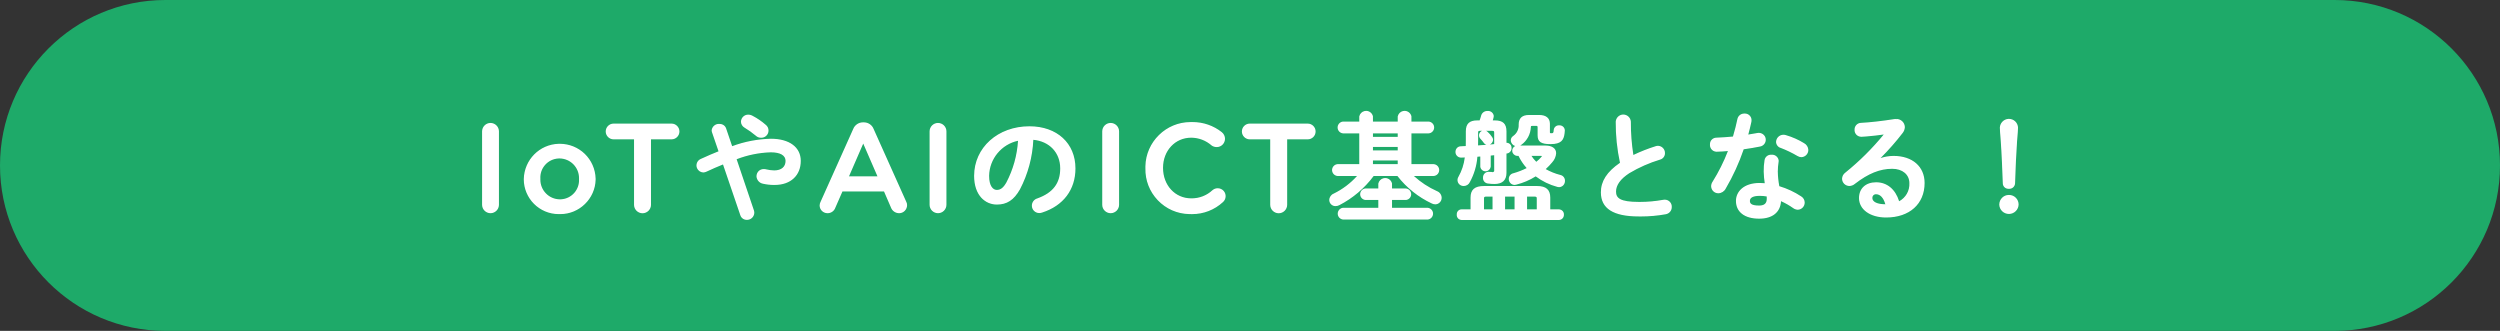 <?xml version="1.0" encoding="utf-8"?>
<!-- Generator: Adobe Illustrator 23.0.6, SVG Export Plug-In . SVG Version: 6.00 Build 0)  -->
<svg version="1.1" id="ttl_contents04_01_01_sp" xmlns="http://www.w3.org/2000/svg" xmlns:xlink="http://www.w3.org/1999/xlink"
	 x="0px" y="0px" width="680px" height="90px" viewBox="0 0 680 90" enable-background="new 0 0 680 90" xml:space="preserve">
<rect x="0" y="0" width="680" height="90" fill="#333333" stroke="none"/>
<path id="長方形_21" fill="#1EAA69" d="M45,0h590c24.853,0,45,20.147,45,45l0,0c0,24.853-20.147,45-45,45H45
	C20.147,90,0,69.853,0,45l0,0C0,20.147,20.147,0,45,0z"/>
<path fill-rule="evenodd" clip-rule="evenodd" fill="#FFFFFF" d="M397.53,59.831c-0.432-0.037-0.755-0.206-0.983-0.48
	c-0.229-0.274-0.338-0.622-0.306-0.978c-0.017-0.427,0.113-0.764,0.356-1.02c0.244-0.258,0.573-0.404,0.928-0.413h2.465v-3.19
	c0-2.179,1.126-3.15,3.65-3.15h14.47c2.429,0,3.561,1.001,3.561,3.15v3.19h2.39c0.835,0.07,1.385,0.727,1.319,1.468
	c0.028,0.763-0.561,1.396-1.312,1.423c-0.002,0-0.005,0-0.007,0H397.53z M418,56.94V54c0-0.393-0.057-0.53-0.689-0.53h-1.95v3.471
	H418z M411.96,56.94V53.47h-2.58v3.471H411.96z M405.97,56.94V53.47h-1.649c-0.638,0-0.67,0.136-0.67,0.53v2.94H405.97z
	 M203.111,59.8c-0.82,0-1.53-0.532-1.753-1.293l-4.699-13.773c-1.505,0.601-3.016,1.259-4.493,1.957
	c-0.269,0.133-0.574,0.21-0.878,0.221c-0.756-0.034-1.417-0.498-1.701-1.182c-0.196-0.473-0.196-0.994,0-1.466
	c0.196-0.473,0.564-0.841,1.038-1.037c1.875-0.855,3.414-1.517,4.815-2.071l-1.758-5.129c-0.069-0.181-0.107-0.379-0.111-0.582
	c0.125-1.005,0.959-1.742,1.943-1.742c0.065,0,0.131,0.003,0.197,0.01c0.003,0,0.006,0,0.01,0c0.818,0,1.479,0.45,1.756,1.145
	l1.667,4.904c3.391-1.261,6.944-1.941,10.562-2.021c5,0,8.104,2.307,8.104,6.02c0,3.972-2.768,6.54-7.05,6.54l-0.266,0.003
	c-0.986,0-1.975-0.11-2.938-0.327c-0.993-0.168-1.753-1.03-1.795-2.047c0.044-1.128,0.89-1.94,1.926-1.94l0.163,0
	c0.191,0,0.382,0.026,0.566,0.079c0.71,0.18,1.448,0.275,2.187,0.283c1.92,0,3.068-0.968,3.068-2.59c0-1.502-1.431-2.33-4.03-2.33
	c-3.183,0.1-6.306,0.731-9.279,1.877l4.708,13.929c0.065,0.223,0.099,0.446,0.101,0.672c-0.054,1.066-0.922,1.893-1.978,1.893
	C203.19,59.801,203.111,59.8,203.111,59.8z M365.28,59.71c-0.738-0.099-1.305-0.664-1.402-1.376
	c-0.12-0.879,0.497-1.691,1.375-1.812l9.647-0.002v-2.13h-3.54c-0.729-0.095-1.285-0.65-1.378-1.354
	c-0.114-0.859,0.492-1.65,1.352-1.765l3.566-0.002v-1.33c0.175-0.748,0.715-1.288,1.416-1.457c0.147-0.036,0.3-0.054,0.45-0.054
	c0.886,0,1.649,0.602,1.858,1.464l0.005,1.377h3.801c0.752,0.085,1.319,0.652,1.402,1.381c0.099,0.859-0.521,1.64-1.38,1.737
	l-3.822,0.002v2.13h9.75c0.732,0.102,1.295,0.664,1.395,1.369c0.124,0.878-0.488,1.693-1.366,1.818
	c-0.01,0.001-0.019,0.002-0.028,0.002H365.28z M478.49,59.479c-3.951,0-6.311-1.81-6.311-4.841c0-2.424,2.001-4.87,6.471-4.87
	c0.454,0.001,0.911,0.025,1.36,0.072c-0.163-1.048-0.258-2.111-0.281-3.166c-0.017-1.05,0.062-2.105,0.233-3.138
	c0.147-0.842,0.873-1.453,1.726-1.453c0.049,0,0.099,0.002,0.148,0.006c0.077-0.01,0.125-0.012,0.173-0.012
	c0.937,0,1.727,0.731,1.799,1.666c0.001,0.079-0.008,0.13-0.018,0.181c0,0.011-0.012,0.115-0.014,0.125
	c-0.134,0.852-0.207,1.723-0.218,2.591c0.026,1.339,0.165,2.687,0.414,4.001c2.111,0.631,4.115,1.566,5.957,2.78
	c0.583,0.353,0.94,0.977,0.949,1.664c0.004,1.062-0.822,1.923-1.882,1.963c-0.45-0.024-0.863-0.168-1.214-0.417
	c-1.048-0.748-2.172-1.391-3.346-1.913C484.259,57.75,482.106,59.479,478.49,59.479z M478.719,53.271
	c-1.824,0-2.749,0.461-2.749,1.369c0,0.659,0.305,1.27,2.521,1.27c1.412,0,2.069-0.584,2.069-1.839c0.005-0.213,0-0.423-0.016-0.632
	C479.938,53.331,479.325,53.274,478.719,53.271z M513.021,59.16c-4.339,0-7.37-2.176-7.37-5.29c0-2.606,1.825-4.29,4.65-4.29
	c2.97,0,5.241,1.878,6.263,5.164c1.802-0.962,2.89-2.869,2.787-4.924c0-2.343-1.877-3.91-4.671-3.91
	c-3.347,0-6.485,1.27-10.178,4.118c-0.4,0.342-0.92,0.543-1.455,0.562c-1.098-0.007-1.976-0.865-2.007-1.954
	c0.015-0.673,0.345-1.297,0.885-1.679c3.818-3.078,7.336-6.567,10.453-10.372c-1.388,0.204-3.188,0.406-4.751,0.533
	c-0.062,0.001-0.192,0.012-0.36,0.027c-0.317,0.027-0.76,0.064-1.026,0.064c-0.582-0.035-1.027-0.254-1.35-0.62
	c-0.321-0.366-0.481-0.836-0.45-1.323c-0.014-0.485,0.163-0.941,0.495-1.29c0.331-0.348,0.779-0.546,1.26-0.558
	c2.355-0.118,5.65-0.488,9.033-1.018c0.124-0.028,0.266-0.044,0.408-0.044l0.145,0.198l-0.006-0.2c0.001,0,0.002,0,0.002,0
	c1.307,0,2.308,0.975,2.343,2.218c-0.029,0.604-0.252,1.178-0.626,1.632c-1.836,2.38-3.848,4.664-5.983,6.791
	c1.138-0.381,2.321-0.579,3.527-0.588c5.135,0,8.452,2.893,8.452,7.37C523.49,55.478,519.381,59.16,513.021,59.16z M510.24,52.83
	c-0.312,0.018-0.549,0.133-0.72,0.327c-0.171,0.193-0.257,0.442-0.241,0.7c0.001,1.053,1.355,1.7,3.538,1.702
	C512.288,53.748,511.422,52.83,510.24,52.83z M445.717,58.87c-6.913,0-10.276-2.146-10.276-6.56c0-3.036,1.652-5.591,5.196-8.029
	c-0.793-3.673-1.183-7.441-1.157-11.203c0.076-1.024,0.895-1.842,1.904-1.917c0.052-0.003,0.103-0.005,0.153-0.005
	c1.071,0,1.974,0.838,2.053,1.909c-0.015,3.043,0.216,6.094,0.686,9.088c1.969-0.943,4.019-1.748,6.095-2.394
	c0.203-0.065,0.415-0.098,0.63-0.099c1.064,0.045,1.899,0.94,1.87,1.996c0.017,0.822-0.534,1.549-1.34,1.758
	c-2.917,0.882-5.731,2.123-8.357,3.688c-2.395,1.56-3.612,3.246-3.612,5.009c0,1.734,1.037,2.81,6.199,2.81l0.295,0.001
	c2.1,0,4.216-0.19,6.29-0.566c0.124-0.029,0.262-0.045,0.399-0.045l0.165,0.003c0.502,0.02,0.969,0.235,1.312,0.606
	c0.342,0.371,0.52,0.854,0.5,1.358c0.029,0.961-0.645,1.804-1.603,1.989c-2.227,0.404-4.5,0.608-6.757,0.608
	C446.36,58.875,445.932,58.873,445.717,58.87z M323.45,58.228c-3.25-0.072-6.278-1.406-8.526-3.757
	c-2.248-2.351-3.446-5.436-3.373-8.686c-0.004-0.23-0.004-0.401-0.001-0.57c0.13-6.621,5.622-12.007,12.241-12.007l0.245,0.002
	c0.128-0.004,0.267-0.006,0.405-0.006c2.847,0,5.644,0.973,7.875,2.74c0.556,0.431,0.888,1.111,0.886,1.817
	c-0.024,1.259-1.024,2.24-2.23,2.24c-0.563,0-1.026-0.152-1.418-0.439c-1.548-1.362-3.518-2.107-5.562-2.111
	c-4.361,0-7.65,3.525-7.65,8.2c0,4.762,3.289,8.3,7.65,8.3l0.147,0.002c2.109-0.001,4.122-0.792,5.667-2.229
	c0.392-0.339,0.886-0.523,1.396-0.523c0.649,0,1.243,0.273,1.653,0.751c0.771,0.899,0.667,2.26-0.232,3.031
	c-2.281,2.098-5.25,3.255-8.354,3.255C324.129,58.236,323.45,58.228,323.45,58.228z M151.951,58.233
	c-5.231-0.004-9.484-4.263-9.481-9.493c0.111-5.276,4.28-9.476,9.491-9.625l0.285-0.004c5.323,0,9.612,4.17,9.764,9.493
	l-0.002,0.282c-0.129,5.153-4.426,9.347-9.578,9.347c0,0-0.245-0.003-0.245-0.003L151.951,58.233z M152.166,43.1
	c-0.106,0-0.212,0.003-0.319,0.01c-1.383,0.083-2.651,0.7-3.57,1.736s-1.38,2.369-1.296,3.752l-0.003,0.223
	c-0.031,2.95,2.335,5.368,5.275,5.399c0.016,0,0.272-0.003,0.358-0.007c2.851-0.161,5.041-2.61,4.881-5.462l0.004-0.28
	c0.018-2.945-2.363-5.354-5.306-5.371l-0.024-0.2V43.1z M546.428,58.193c-1.434,0-2.588-1.123-2.628-2.557
	c0.029-1.472,1.188-2.606,2.581-2.606l0.104-0.001c0.691,0.004,1.34,0.276,1.826,0.768c0.486,0.492,0.752,1.144,0.749,1.835
	c-0.039,1.399-1.162,2.522-2.557,2.561C546.502,58.192,546.43,58.193,546.428,58.193z M347.806,58.006
	c-1.266,0-2.3-1.029-2.306-2.295V37.9h-5.58c-1.163-0.009-2.115-0.962-2.125-2.124c-0.008-1.18,0.944-2.147,2.124-2.157h15.802
	c1.163,0.009,2.115,0.962,2.124,2.124c0.005,0.571-0.214,1.11-0.615,1.518c-0.4,0.407-0.937,0.634-1.507,0.639h-5.612v17.81
	c-0.006,1.261-1.035,2.29-2.295,2.296H347.806z M174.766,58.006c-1.266,0-2.3-1.029-2.306-2.295V37.9h-5.58
	c-1.163-0.009-2.115-0.962-2.125-2.124c-0.008-1.18,0.944-2.147,2.124-2.157h15.802c1.163,0.009,2.116,0.962,2.125,2.124
	c0.009,1.18-0.943,2.147-2.124,2.157h-5.611v17.81c-0.005,1.261-1.035,2.29-2.295,2.296
	C174.775,58.006,174.766,58.006,174.766,58.006z M225.065,57.99c-1.206-0.017-2.141-0.978-2.125-2.144
	c0.015-0.368,0.118-0.728,0.296-1.045l8.832-19.704c0.414-1.083,1.481-1.818,2.652-1.818h0.25c1.199,0,2.259,0.735,2.668,1.831
	l8.835,19.708c0.162,0.278,0.254,0.616,0.258,0.96c-0.009,1.247-0.98,2.212-2.166,2.212c-1.02-0.006-1.915-0.646-2.244-1.595
	l-1.872-4.325h-11.298l-1.958,4.47c-0.31,0.862-1.146,1.45-2.075,1.45C225.118,57.99,225.067,57.99,225.065,57.99z M238.675,47.97
	l-3.875-8.918l-3.875,8.918H238.675z M302.099,57.988c-1.255,0-2.282-1.021-2.29-2.277V35.72c0.008-1.249,1.029-2.271,2.277-2.278
	c1.269,0,2.296,1.021,2.303,2.277V55.71c-0.007,1.249-1.028,2.271-2.277,2.278C302.113,57.988,302.1,57.988,302.099,57.988z
	 M255.139,57.988c-1.255,0-2.282-1.021-2.29-2.277V35.72c0.008-1.249,1.029-2.271,2.277-2.278c1.269,0,2.296,1.021,2.303,2.277
	V55.71c-0.007,1.249-1.028,2.271-2.277,2.278C255.153,57.988,255.14,57.988,255.139,57.988z M133.419,57.988
	c-1.254,0-2.281-1.021-2.289-2.277V35.72c0.008-1.249,1.029-2.271,2.277-2.278c1.269,0,2.295,1.021,2.303,2.277V55.71
	c-0.007,1.249-1.028,2.271-2.277,2.278C133.433,57.988,133.419,57.988,133.419,57.988z M282.64,57.95
	c-1.106-0.02-1.988-0.932-1.97-2.033c0.005-0.901,0.616-1.704,1.486-1.949c4.242-1.523,6.224-4.117,6.224-8.158
	c0-4.275-2.932-7.38-7.318-7.784c-0.209,4.676-1.464,9.331-3.634,13.477c-1.647,2.901-3.526,4.137-6.287,4.137
	c-3.076,0-6.18-2.415-6.18-7.81c0-7.685,6.466-13.48,15.04-13.48c7.489,0,12.521,4.605,12.521,11.46c0,5.785-3.302,10.159-9.059,12
	c-0.258,0.09-0.528,0.138-0.8,0.14C282.661,57.95,282.64,57.95,282.64,57.95z M276.905,38.287c-4.498,0.954-7.79,4.928-7.866,9.546
	c0,2.82,1.085,3.826,2.101,3.826c1.021,0,1.8-0.612,2.605-2.047C275.587,46.077,276.65,42.266,276.905,38.287z M363.233,56.062
	c-0.922,0-1.673-0.75-1.674-1.671c0.026-0.769,0.5-1.443,1.206-1.727c2.411-1.181,4.551-2.794,6.352-4.794H363.8
	c-0.781-0.078-1.39-0.687-1.468-1.448c-0.043-0.43,0.084-0.851,0.357-1.186c0.273-0.334,0.661-0.542,1.091-0.585l5.939-0.001v-8.37
	h-4.409c-0.791-0.072-1.403-0.685-1.475-1.457c-0.04-0.429,0.09-0.847,0.365-1.178c0.274-0.331,0.662-0.535,1.091-0.575l4.428-0.001
	v-1.4c0.175-0.749,0.715-1.289,1.416-1.457c0.146-0.035,0.297-0.053,0.446-0.053c0.885,0,1.646,0.602,1.853,1.463l0.005,1.446h6.74
	v-1.4c0.176-0.748,0.716-1.288,1.416-1.457c0.148-0.036,0.3-0.054,0.45-0.054c0.887,0,1.65,0.603,1.858,1.464l0.005,1.447h4.661
	c0.816,0.053,1.461,0.698,1.513,1.5c0.028,0.429-0.112,0.843-0.396,1.166c-0.284,0.323-0.676,0.516-1.104,0.544l-4.673,0v8.37
	l6.04,0c0.815,0.062,1.44,0.687,1.501,1.487c0.033,0.43-0.104,0.848-0.385,1.175s-0.672,0.524-1.102,0.557l-5.397,0.001
	c1.868,1.706,3.983,3.093,6.295,4.127c0.736,0.278,1.238,0.978,1.268,1.775c0.009,1.007-0.771,1.8-1.738,1.809
	c-0.348-0.007-0.687-0.095-0.985-0.254c-3.63-1.704-6.852-4.282-9.315-7.457h-6.459c-2.438,3.298-5.647,6.031-9.29,7.908
	c-0.323,0.184-0.698,0.282-1.076,0.282L363.233,56.062z M380.18,44.65v-1.01h-6.739v1.01H380.18z M380.18,40.91v-0.95h-6.739v0.95
	H380.18z M380.18,37.23v-0.95h-6.739v0.95H380.18z M467.378,52.57c-1.062,0-1.918-0.832-1.948-1.895
	c0.001-0.449,0.135-0.876,0.387-1.239c1.647-2.633,3.055-5.444,4.18-8.354c-0.919,0.092-1.91,0.154-3.021,0.187
	c-0.01,0-0.15-0.002-0.194-0.005c-1.005-0.083-1.753-0.967-1.67-1.971c-0.012-0.531,0.165-0.975,0.491-1.312
	c0.327-0.336,0.766-0.525,1.234-0.532c1.568-0.065,3.093-0.168,4.529-0.306c0.546-1.861,0.927-3.362,1.197-4.713
	c0.161-0.893,0.938-1.542,1.849-1.542c0.104-0.001,0.149-0.004,0.195-0.004c0.997,0,1.802,0.796,1.812,1.773
	c0.005,0.152-0.006,0.308-0.034,0.458c-0.228,1.062-0.514,2.231-0.852,3.485c0.856-0.143,1.707-0.286,2.511-0.428
	c0.106-0.022,0.22-0.034,0.332-0.034c0.979,0.006,1.771,0.701,1.898,1.617c0.142,1.023-0.575,1.971-1.598,2.113
	c-1.263,0.258-2.781,0.515-4.389,0.742c-1.267,3.719-2.917,7.323-4.906,10.711c-0.373,0.73-1.124,1.213-1.954,1.248
	C467.426,52.57,467.381,52.57,467.378,52.57z M546.381,51.35c-0.013,0.005-0.062,0.007-0.113,0.007
	c-0.435-0.01-0.812-0.177-1.091-0.47c-0.278-0.293-0.427-0.677-0.417-1.081c-0.124-3.35-0.315-8.188-0.549-11.371
	c-0.011-0.195-0.041-0.569-0.077-1.016c-0.073-0.897-0.174-2.125-0.174-2.709c0.053-1.282,1.093-2.322,2.366-2.375
	c0.003,0,0.103-0.002,0.105-0.002c1.328,0,2.412,1.041,2.469,2.369c0,0.651-0.104,1.863-0.188,2.837l-0.074,0.896
	c-0.214,3.014-0.435,7.694-0.538,11.381l-0.008,0.122c-0.077,0.808-0.747,1.418-1.561,1.418
	C546.482,51.356,546.432,51.354,546.381,51.35z M424.045,50.909c-0.153-0.012-0.306-0.037-0.455-0.075
	c-2.137-0.574-4.113-1.536-5.88-2.86c-1.633,1.021-3.409,1.778-5.281,2.25c-0.142,0.045-0.301,0.071-0.463,0.076
	c-0.45-0.013-0.847-0.19-1.141-0.501c-0.293-0.312-0.447-0.718-0.436-1.145c-0.002-0.753,0.538-1.403,1.284-1.541
	c1.226-0.346,2.435-0.814,3.582-1.392c-0.896-1.002-1.646-2.121-2.231-3.331H412.6c-0.673-0.072-1.197-0.597-1.269-1.249
	c-0.065-0.608,0.269-1.169,0.79-1.42c-0.666-0.209-1.157-0.817-1.191-1.552c0.011-0.48,0.25-0.911,0.641-1.167
	c1.006-0.693,1.587-1.886,1.511-3.11c-0.001-1.737,0.928-2.612,2.759-2.612h2.87c1.817,0,2.86,0.864,2.86,2.37l-0.001,2.241
	c0,0.296,0,0.35,0.38,0.35c0.479,0,0.606,0,0.661-0.872c0.065-0.732,0.664-1.281,1.394-1.281c0.005,0,0.096,0.003,0.1,0.003
	l0.075-0.006c0.797,0,1.435,0.624,1.451,1.391c0,0.128-0.03,0.457-0.062,0.755c-0.223,1.882-0.924,2.97-3.849,2.97
	c-2.577,0-3.49-0.631-3.49-2.41v-2.18c0.007-0.066,0.005-0.107-0.005-0.146c-0.036-0.142-0.162-0.24-0.307-0.24
	c-0.017,0.004-0.111,0.016-0.128,0.016h-0.96c-0.416,0-0.42,0.049-0.441,0.325c-0.062,1.902-1.027,3.706-2.583,4.817
	c-0.093,0.08-0.194,0.15-0.303,0.208l6.847-0.001c1.828,0,2.92,0.782,2.92,2.09c-0.068,0.916-0.441,1.779-1.053,2.445
	c-0.538,0.66-1.14,1.291-1.785,1.87c1.256,0.708,2.6,1.246,3.997,1.601c0.732,0.156,1.258,0.82,1.241,1.578
	c0.029,0.942-0.691,1.707-1.604,1.735c-0.002,0-0.004,0-0.006,0C424.055,50.91,424.05,50.91,424.045,50.909z M416.547,42.39
	c0.376,0.587,0.818,1.13,1.319,1.619c0.517-0.389,0.986-0.838,1.399-1.337c0.079-0.073,0.113-0.147,0.114-0.226
	c-0.007-0.012-0.072-0.057-0.25-0.057H416.547z M398.068,50.594c-0.31,0-0.61-0.087-0.87-0.251
	c-0.367-0.231-0.622-0.592-0.718-1.015s-0.021-0.858,0.211-1.225c0.922-1.634,1.506-3.41,1.733-5.275
	c-0.309,0.023-0.62,0.042-0.925,0.042c-0.002,0-0.134,0.001-0.134,0.001c-0.842-0.028-1.504-0.737-1.477-1.579
	c0.024-0.876,0.671-1.504,1.472-1.504c0.307-0.022,0.591-0.032,0.883-0.042c0.146-0.005,0.294-0.01,0.444-0.017
	c0.021-0.582,0.021-1.188,0.021-1.819v-2.18c0-2.061,0.959-2.98,3.11-2.98h0.633c0.168-0.435,0.311-0.878,0.424-1.319
	c0.207-0.734,0.88-1.243,1.637-1.243c0.135-0.005,0.196-0.008,0.258-0.008c0.784,0,1.445,0.588,1.537,1.368
	c-0.003,0.191-0.029,0.351-0.078,0.503c-0.054,0.23-0.119,0.465-0.193,0.7h0.584c2.171,0,3.14,0.919,3.14,2.98v3.1h0.03
	c0.42,0.019,0.754,0.176,0.997,0.443c0.244,0.268,0.369,0.614,0.353,0.976c0.039,0.733-0.516,1.401-1.264,1.499
	c0,0-0.089,0.012-0.116,0.016v5.266c0,1.97-1.12,3.011-3.24,3.011c-0.627,0-1.242-0.045-1.849-0.132
	c-0.783-0.099-1.353-0.794-1.291-1.584c-0.005-0.478,0.151-0.859,0.437-1.146c0.286-0.288,0.667-0.447,1.072-0.448
	c0.181,0,0.371,0.016,0.562,0.031c0.18,0.015,0.359,0.029,0.529,0.029l0.105,0.211v-0.2c0.271-0.057,0.386-0.246,0.34-0.433
	l-0.006-4.152c-0.154,0.014-0.781,0.084-0.939,0.098v3.016c-0.092,0.657-0.593,1.158-1.221,1.247
	c-0.067,0.009-0.134,0.014-0.2,0.014c-0.708,0-1.318-0.53-1.418-1.232l-0.002-2.791l-0.792,0.067
	c-0.179,2.413-0.89,4.802-2.062,6.922c-0.287,0.612-0.922,1.023-1.612,1.034L398.068,50.594z M402.65,35.581
	c-0.529,0-0.6,0.101-0.6,0.5v2.15c0,0.439,0,0.878-0.02,1.317c0.738-0.043,1.484-0.095,2.248-0.156
	c-0.259-0.083-0.483-0.249-0.643-0.477c-0.303-0.429-0.641-0.838-1.001-1.216c-0.26-0.286-0.381-0.666-0.336-1.045
	c0.06-0.497,0.392-0.902,0.835-1.073H402.65z M404.184,35.581c0.171,0.063,0.331,0.164,0.467,0.297
	c0.455,0.415,0.863,0.892,1.207,1.412c0.162,0.208,0.256,0.47,0.263,0.746c-0.051,0.581-0.396,1.051-0.878,1.274
	c0.387-0.035,0.779-0.071,1.178-0.111v-3.119c0-0.378-0.049-0.5-0.63-0.5H404.184z M489.975,42.75
	c-0.376-0.008-0.743-0.12-1.062-0.321c-1.445-0.851-2.977-1.59-4.545-2.192c-0.719-0.187-1.253-0.856-1.278-1.62
	c0.034-1.108,0.919-1.966,2.016-1.966c0.242,0.002,0.465,0.039,0.678,0.111c1.732,0.505,3.397,1.242,4.94,2.189
	c0.668,0.359,1.111,1.062,1.146,1.831c-0.001,1.065-0.828,1.926-1.883,1.969c-0.002,0-0.005,0-0.008,0
	C489.978,42.75,489.977,42.75,489.975,42.75z M206.98,37.47c-0.529,0-1.028-0.201-1.409-0.565c-0.966-0.812-2.014-1.56-3.104-2.213
	c-0.559-0.334-0.906-0.923-0.927-1.575c0.027-1.091,0.895-1.937,1.975-1.937c0.447,0.008,0.869,0.128,1.237,0.349
	c1.246,0.651,2.423,1.458,3.489,2.391c0.523,0.378,0.827,1.008,0.796,1.672c-0.048,1.054-0.912,1.88-1.966,1.88
	C207.069,37.472,206.98,37.47,206.98,37.47z"/>
<path id="IoTやAIのICT基盤となる_" fill-rule="evenodd" clip-rule="evenodd" fill="#FFFFFF" d="M131.33,55.71
	c0.007,1.154,0.948,2.084,2.102,2.078c1.145-0.007,2.072-0.933,2.078-2.078V35.72c-0.007-1.154-0.948-2.084-2.102-2.078
	c-1.145,0.007-2.072,0.933-2.078,2.078V55.71z M152.19,58.03c5.182,0.129,9.488-3.967,9.617-9.149
	c0.002-0.067,0.003-0.134,0.003-0.201v-0.07c-0.151-5.285-4.558-9.446-9.843-9.295c-5.099,0.146-9.188,4.265-9.297,9.365v0.06
	c-0.003,5.129,4.152,9.29,9.281,9.293C152.031,58.033,152.11,58.032,152.19,58.03L152.19,58.03z M152.25,54.42
	c-3.056-0.033-5.506-2.536-5.474-5.592c0.001-0.049,0.002-0.099,0.004-0.148v-0.07c-0.178-2.97,2.084-5.522,5.054-5.7
	c0.118-0.007,0.237-0.01,0.356-0.01c3.059,0.018,5.523,2.512,5.505,5.571c0,0.069-0.002,0.139-0.005,0.209v0.06
	c0.167,2.966-2.103,5.505-5.069,5.672C152.498,54.419,152.374,54.421,152.25,54.42L152.25,54.42z M172.66,55.71
	c0.005,1.163,0.951,2.101,2.114,2.096c1.156-0.005,2.091-0.94,2.096-2.096V37.7h5.81c1.071-0.008,1.933-0.884,1.925-1.955
	c-0.008-1.06-0.865-1.917-1.925-1.925h-15.8c-1.071,0.008-1.933,0.884-1.925,1.955c0.008,1.06,0.865,1.917,1.925,1.925h5.78V55.71z
	 M201.55,58.45c0.203,0.694,0.847,1.166,1.57,1.15c0.976,0.039,1.801-0.715,1.85-1.69c-0.002-0.207-0.032-0.412-0.09-0.61
	l-4.77-14.11c3.041-1.195,6.264-1.858,9.53-1.96c3.01,0,4.23,1.09,4.23,2.53c0,1.73-1.22,2.79-3.27,2.79
	c-0.756-0.007-1.508-0.104-2.24-0.29c-0.195-0.056-0.398-0.08-0.6-0.07c-0.954-0.04-1.759,0.701-1.799,1.654
	c-0.001,0.025-0.001,0.05-0.001,0.076c0.039,0.929,0.723,1.705,1.64,1.86c1.037,0.234,2.098,0.341,3.16,0.32
	c4,0,6.85-2.34,6.85-6.34c0-3.52-2.88-5.82-7.9-5.82c-3.656,0.08-7.271,0.784-10.69,2.08l-1.73-5.09
	c-0.259-0.648-0.903-1.06-1.6-1.02c-0.949-0.095-1.801,0.583-1.92,1.53c0.003,0.178,0.037,0.354,0.1,0.52l1.82,5.31
	c-1.53,0.6-3.17,1.31-4.99,2.14c-0.876,0.362-1.292,1.366-0.929,2.242c0.255,0.616,0.844,1.028,1.509,1.058
	c0.278-0.009,0.551-0.078,0.8-0.2c1.69-0.8,3.26-1.47,4.7-2.04L201.55,58.45z M208.11,34.07c-1.055-0.924-2.217-1.72-3.46-2.37
	c-0.339-0.203-0.725-0.313-1.12-0.32c-0.969-0.008-1.765,0.762-1.79,1.73c0.019,0.581,0.332,1.112,0.83,1.41
	c1.105,0.662,2.155,1.411,3.14,2.24c0.344,0.33,0.803,0.513,1.28,0.51c0.977,0.044,1.804-0.711,1.849-1.688
	C208.866,34.988,208.592,34.419,208.11,34.07L208.11,34.07z M223.14,55.85c-0.014,1.057,0.831,1.925,1.888,1.94
	c0.014,0,0.028,0,0.042,0c0.865,0.02,1.647-0.516,1.94-1.33l2.01-4.59h11.56l1.93,4.46c0.301,0.87,1.119,1.456,2.04,1.46
	c1.086,0.008,1.972-0.866,1.98-1.952c0-0.019,0-0.039,0-0.058c-0.003-0.309-0.086-0.612-0.24-0.88l-8.84-19.72
	c-0.385-1.033-1.378-1.713-2.48-1.7h-0.21c-1.111-0.017-2.113,0.663-2.51,1.7l-8.84,19.72
	C223.246,55.191,223.154,55.517,223.14,55.85L223.14,55.85z M230.62,48.17l4.18-9.62l4.18,9.62H230.62L230.62,48.17z M253.05,55.71
	c0.007,1.154,0.948,2.084,2.102,2.078c1.145-0.007,2.072-0.933,2.078-2.078V35.72c-0.007-1.154-0.948-2.084-2.102-2.078
	c-1.145,0.007-2.072,0.933-2.078,2.078V55.71z M271.14,55.44c2.46,0,4.35-0.93,6.11-4.03c2.203-4.208,3.439-8.854,3.62-13.6
	c4.86,0.35,7.71,3.81,7.71,8c0,3.97-1.83,6.72-6.37,8.35c-0.789,0.223-1.335,0.94-1.34,1.76c-0.017,0.994,0.776,1.813,1.77,1.83
	c0.007,0,0.014,0,0.021,0c0.252-0.002,0.502-0.046,0.74-0.13c5.5-1.76,8.92-6.02,8.92-11.81c0-6.37-4.51-11.26-12.32-11.26
	c-8.8,0-14.84,5.98-14.84,13.28C265.16,52.82,267.88,55.44,271.14,55.44L271.14,55.44z M277.12,38.04
	c-0.225,4.073-1.316,8.052-3.2,11.67c-0.92,1.64-1.79,2.15-2.78,2.15c-1.15,0-2.3-1.09-2.3-4.03
	C268.919,43.012,272.382,38.917,277.12,38.04z M300.01,55.71c0.007,1.154,0.948,2.084,2.102,2.078
	c1.145-0.007,2.072-0.933,2.078-2.078V35.72c-0.007-1.154-0.948-2.084-2.102-2.078c-1.145,0.007-2.072,0.933-2.078,2.078V55.71z
	 M323.86,58.03c3.185,0.106,6.284-1.043,8.63-3.2c0.818-0.701,0.912-1.932,0.211-2.75c-0.375-0.438-0.925-0.687-1.501-0.681
	c-0.463,0-0.91,0.167-1.26,0.47c-1.614,1.5-3.747,2.317-5.95,2.28c-4.55,0-7.85-3.77-7.85-8.43v-0.07c0-4.66,3.33-8.4,7.85-8.4
	c2.092,0.003,4.11,0.768,5.68,2.15c0.365,0.268,0.808,0.408,1.26,0.4c1.121,0.022,2.048-0.869,2.07-1.99c0-0.017,0-0.034,0-0.05
	c0.002-0.649-0.297-1.263-0.81-1.66c-2.316-1.833-5.207-2.787-8.16-2.69c-6.652-0.13-12.15,5.157-12.281,11.809
	c-0.003,0.167-0.003,0.334,0.001,0.501v0.07c-0.147,6.612,5.094,12.091,11.706,12.239C323.59,58.031,323.725,58.031,323.86,58.03z
	 M345.7,55.71c0.005,1.163,0.951,2.101,2.114,2.096c1.156-0.005,2.091-0.94,2.096-2.096V37.7h5.81
	c1.071-0.008,1.933-0.884,1.925-1.955c-0.008-1.06-0.865-1.917-1.925-1.925h-15.8c-1.071,0.008-1.933,0.884-1.925,1.955
	c0.008,1.06,0.865,1.917,1.925,1.925h5.78V55.71z M383.71,44.85v-8.77h4.86c0.776-0.05,1.364-0.721,1.314-1.497
	c-0.046-0.706-0.608-1.268-1.314-1.313h-4.86v-1.6c-0.222-0.919-1.148-1.485-2.068-1.263c-0.624,0.151-1.112,0.639-1.262,1.263v1.6
	h-7.14v-1.6c-0.22-0.917-1.141-1.482-2.058-1.262c-0.625,0.149-1.113,0.637-1.262,1.262v1.6h-4.61
	c-0.776,0.072-1.347,0.759-1.275,1.535c0.062,0.677,0.599,1.213,1.275,1.275h4.61v8.77h-6.12c-0.779,0.078-1.346,0.773-1.268,1.551
	c0.067,0.671,0.598,1.201,1.268,1.269h5.76c-1.868,2.162-4.154,3.924-6.72,5.18c-0.633,0.254-1.057,0.858-1.08,1.54
	c0.001,0.813,0.661,1.471,1.474,1.471c0.009,0,0.018,0,0.026,0c0.347,0,0.688-0.089,0.99-0.26c3.666-1.889,6.842-4.604,9.28-7.93
	h6.66c2.463,3.2,5.655,5.764,9.31,7.48c0.274,0.146,0.579,0.225,0.89,0.23c0.858-0.007,1.547-0.708,1.541-1.565
	c0-0.011,0-0.023-0.001-0.035c-0.027-0.716-0.48-1.346-1.15-1.6c-2.48-1.11-4.753-2.635-6.72-4.51h5.89
	c0.779-0.06,1.362-0.739,1.302-1.518c-0.053-0.696-0.606-1.249-1.302-1.302L383.71,44.85L383.71,44.85z M380.38,44.85h-7.14v-1.41
	h7.14V44.85z M373.24,36.08h7.14v1.35h-7.14V36.08z M373.24,39.76h7.14v1.35h-7.14V39.76z M375.1,56.72h-9.82
	c-0.771,0.105-1.31,0.815-1.204,1.586c0.086,0.626,0.578,1.119,1.204,1.204h23.1c0.771-0.109,1.306-0.823,1.197-1.593
	c-0.088-0.621-0.576-1.109-1.197-1.197h-9.95v-2.53h4c0.751-0.086,1.29-0.765,1.204-1.516c-0.073-0.632-0.572-1.132-1.204-1.204h-4
	v-1.53c-0.222-0.919-1.148-1.485-2.068-1.263c-0.624,0.151-1.112,0.639-1.262,1.263v1.53h-3.74c-0.751,0.1-1.279,0.789-1.18,1.541
	c0.082,0.615,0.565,1.098,1.18,1.18h3.74V56.72z M402.78,37.56c0.37,0.388,0.711,0.802,1.02,1.24c0.184,0.264,0.479,0.43,0.8,0.45
	c0.687-0.001,1.26-0.526,1.32-1.21c-0.007-0.232-0.087-0.457-0.23-0.64c-0.335-0.507-0.731-0.971-1.18-1.38
	c-0.206-0.202-0.482-0.316-0.77-0.32c-0.613-0.073-1.169,0.364-1.242,0.976C402.46,36.998,402.563,37.32,402.78,37.56L402.78,37.56z
	 M405.76,32.95c0.11-0.315,0.203-0.635,0.28-0.96c0.043-0.136,0.066-0.277,0.07-0.42c-0.088-0.74-0.759-1.27-1.5-1.182
	c-0.003,0-0.007,0.001-0.01,0.001c-0.702-0.041-1.339,0.413-1.53,1.09c-0.128,0.5-0.289,0.991-0.48,1.47h-0.77
	c-2.05,0-2.91,0.86-2.91,2.78v2.18c0,0.7,0,1.37-0.03,2.01c-0.52,0.03-1,0.03-1.48,0.07c-0.703-0.021-1.289,0.532-1.31,1.235
	c-0.001,0.025-0.001,0.05,0,0.075c-0.025,0.733,0.55,1.347,1.282,1.372c0.042,0.001,0.085,0,0.127-0.002c0.38,0,0.77-0.03,1.15-0.06
	c-0.207,1.97-0.817,3.875-1.79,5.6c-0.42,0.665-0.221,1.544,0.444,1.964c0.258,0.163,0.562,0.238,0.866,0.216
	c0.618-0.009,1.177-0.37,1.44-0.93c1.193-2.156,1.893-4.55,2.05-7.01l1.18-0.1v2.98c0.095,0.674,0.718,1.143,1.392,1.048
	c0.544-0.077,0.972-0.504,1.048-1.048v-3.2c0.44-0.03,0.89-0.1,1.34-0.13v4.32c0.073,0.294-0.107,0.592-0.402,0.665
	c-0.078,0.019-0.159,0.021-0.238,0.005c-0.35,0-0.74-0.06-1.09-0.06c-0.727,0.002-1.315,0.593-1.313,1.321
	c0,0.03,0.001,0.06,0.003,0.089c-0.052,0.683,0.441,1.286,1.12,1.37c0.603,0.087,1.211,0.131,1.82,0.13c1.96,0,3.04-0.93,3.04-2.81
	v-5.44c0.1,0,0.2-0.04,0.29-0.04c0.649-0.085,1.124-0.656,1.09-1.31c0.03-0.638-0.463-1.179-1.101-1.208
	c-0.016-0.001-0.033-0.001-0.049-0.001h-0.23v-3.3c0-1.92-0.86-2.78-2.94-2.78H405.76L405.76,32.95z M405.79,35.38
	c0.64,0,0.83,0.16,0.83,0.7v3.3c-1.6,0.16-3.2,0.29-4.8,0.38c0.03-0.51,0.03-1.02,0.03-1.53v-2.15c0-0.54,0.19-0.7,0.8-0.7H405.79z
	 M421.47,57.14v-3.39c0-1.99-0.96-2.95-3.36-2.95h-14.47c-2.52,0-3.45,0.96-3.45,2.95v3.39h-2.66
	c-0.622,0.016-1.113,0.533-1.097,1.155c0.001,0.032,0.003,0.063,0.007,0.095c-0.056,0.626,0.406,1.18,1.032,1.236
	c0.019,0.002,0.039,0.003,0.058,0.004h26.53c0.642-0.022,1.144-0.561,1.122-1.203c0-0.013-0.001-0.025-0.002-0.038
	c0.056-0.632-0.411-1.19-1.043-1.246c-0.026-0.002-0.051-0.004-0.077-0.004H421.47z M406.17,53.27v3.87h-2.72V54
	c0-0.54,0.16-0.73,0.87-0.73H406.17L406.17,53.27z M409.18,53.27h2.98v3.87h-2.98V53.27z M415.16,53.27h2.15
	c0.7,0,0.89,0.19,0.89,0.73v3.14h-3.04L415.16,53.27L415.16,53.27z M412.6,39.79c-0.663,0.072-1.142,0.667-1.07,1.33
	c0.061,0.563,0.506,1.009,1.07,1.07h0.55c0.622,1.314,1.441,2.524,2.43,3.59c-1.234,0.642-2.531,1.154-3.87,1.53
	c-0.65,0.121-1.122,0.688-1.12,1.35c-0.022,0.773,0.586,1.417,1.359,1.439c0.004,0,0.007,0,0.011,0
	c0.143-0.004,0.284-0.027,0.42-0.07c1.891-0.477,3.694-1.253,5.34-2.3c1.765,1.346,3.776,2.334,5.92,2.91
	c0.138,0.036,0.278,0.059,0.42,0.07c0.804-0.024,1.436-0.695,1.412-1.499c0-0.014-0.001-0.027-0.002-0.041
	c0.015-0.662-0.443-1.241-1.09-1.38c-1.505-0.383-2.949-0.976-4.29-1.76c0.718-0.622,1.38-1.304,1.98-2.04
	c0.583-0.636,0.936-1.45,1-2.31c0-1.12-0.93-1.89-2.72-1.89H412.6L412.6,39.79z M419.13,42.19c0.29,0,0.45,0.1,0.45,0.26
	c-0.002,0.134-0.06,0.261-0.16,0.35c-0.459,0.554-0.987,1.048-1.57,1.47c-0.65-0.61-1.209-1.311-1.66-2.08H419.13z M421.37,33.65
	c0-1.37-0.93-2.17-2.66-2.17h-2.87c-1.76,0-2.56,0.83-2.56,2.4c0.082,1.302-0.526,2.55-1.6,3.29c-0.335,0.219-0.541,0.59-0.55,0.99
	c0.037,0.807,0.702,1.441,1.51,1.44c0.385,0.006,0.759-0.129,1.05-0.38c1.515-1.083,2.439-2.809,2.5-4.67
	c0.03-0.39,0.13-0.51,0.64-0.51h0.96c0.277-0.07,0.558,0.097,0.628,0.374c0.016,0.064,0.02,0.131,0.011,0.196v2.18
	c0,1.57,0.7,2.21,3.29,2.21c2.72,0,3.43-0.93,3.65-2.79c0.03-0.29,0.06-0.61,0.06-0.73c-0.015-0.675-0.573-1.21-1.248-1.195
	c-0.031,0-0.062,0.002-0.092,0.005c-0.652-0.046-1.222,0.438-1.28,1.09c-0.06,0.96-0.26,1.06-0.86,1.06c-0.48,0-0.58-0.13-0.58-0.55
	L421.37,33.65L421.37,33.65z M440.86,44.37c-4,2.72-5.22,5.31-5.22,7.94c0,4.32,3.36,6.36,10.08,6.36
	c2.467,0.042,4.932-0.159,7.36-0.6c0.857-0.165,1.467-0.928,1.44-1.8c0.038-0.934-0.689-1.721-1.622-1.759
	c-0.036-0.001-0.072-0.002-0.108-0.001c-0.138-0.005-0.276,0.009-0.41,0.04c-2.184,0.397-4.4,0.588-6.62,0.57
	c-5.09,0-6.4-1.02-6.4-3.01c0-1.63,0.96-3.39,3.71-5.18c2.642-1.574,5.466-2.82,8.41-3.71c0.712-0.185,1.205-0.834,1.19-1.57
	c0.026-0.953-0.718-1.75-1.67-1.79c-0.194,0-0.386,0.031-0.57,0.09c-2.163,0.673-4.272,1.509-6.31,2.5
	c-0.501-3.098-0.746-6.232-0.73-9.37c-0.075-1.024-0.967-1.794-1.991-1.718c-0.92,0.067-1.651,0.799-1.719,1.718
	C439.654,36.875,440.05,40.662,440.86,44.37z M484.25,54.42c1.287,0.549,2.511,1.237,3.65,2.05c0.32,0.227,0.698,0.359,1.09,0.38
	c0.946-0.035,1.693-0.813,1.69-1.76c-0.008-0.615-0.333-1.182-0.86-1.5c-1.857-1.225-3.886-2.165-6.02-2.79
	c-0.266-1.372-0.414-2.763-0.44-4.16c0.01-0.877,0.084-1.753,0.22-2.62c0-0.1,0.03-0.16,0.03-0.26
	c-0.069-0.885-0.843-1.546-1.728-1.476c-0.021,0.001-0.042,0.003-0.062,0.006c-0.801-0.067-1.521,0.488-1.66,1.28
	c-0.17,1.024-0.247,2.062-0.23,3.1c0.026,1.14,0.133,2.276,0.32,3.4c-0.531-0.066-1.065-0.1-1.6-0.1c-4.09,0-6.27,2.11-6.27,4.67
	c0,2.98,2.3,4.64,6.11,4.64C481.56,59.28,484.19,58,484.25,54.42z M478.49,56.11c-2.08,0-2.72-0.54-2.72-1.47
	c0-0.86,0.71-1.57,2.95-1.57c0.675,0.005,1.348,0.072,2.01,0.2c0.026,0.266,0.036,0.533,0.03,0.8
	C480.76,55.47,479.96,56.11,478.49,56.11z M471.52,37.33c-1.64,0.16-3.24,0.26-4.68,0.32c-0.859,0.012-1.546,0.719-1.533,1.578
	c0,0.027,0.002,0.055,0.003,0.082c-0.074,0.895,0.591,1.681,1.486,1.755c0.058,0.004,0.116,0.006,0.174,0.005
	c0.99-0.03,2.15-0.09,3.33-0.22c-1.15,3.035-2.597,5.949-4.32,8.7c-0.227,0.329-0.349,0.72-0.35,1.12
	c0.028,0.962,0.827,1.722,1.79,1.7c0.76-0.032,1.444-0.472,1.79-1.15c2.008-3.419,3.659-7.034,4.93-10.79
	c1.57-0.22,3.14-0.48,4.51-0.76c0.915-0.127,1.554-0.972,1.427-1.887c-0.114-0.823-0.816-1.438-1.647-1.443
	c-0.117-0.004-0.235,0.006-0.35,0.03c-0.9,0.16-1.86,0.32-2.82,0.48c0.35-1.28,0.67-2.56,0.93-3.77
	c0.025-0.139,0.035-0.279,0.03-0.42c-0.01-0.88-0.73-1.585-1.61-1.576c-0.04,0-0.08,0.002-0.12,0.006
	c-0.841-0.039-1.581,0.551-1.73,1.38C472.44,34.07,472,35.7,471.52,37.33z M485.72,36.95c-0.194-0.065-0.396-0.099-0.6-0.1
	c-0.987-0.008-1.799,0.773-1.83,1.76c0.023,0.682,0.49,1.267,1.15,1.44c1.585,0.609,3.117,1.348,4.58,2.21
	c0.288,0.182,0.62,0.282,0.96,0.29c0.944-0.039,1.689-0.815,1.69-1.76c-0.032-0.703-0.431-1.336-1.05-1.67
	C489.09,38.182,487.442,37.453,485.72,36.95z M510.91,43.31c2.309-2.257,4.458-4.673,6.43-7.23c0.35-0.425,0.553-0.951,0.58-1.5
	c-0.032-1.149-0.99-2.055-2.139-2.023c-0.024,0.001-0.047,0.002-0.071,0.003c-0.151-0.006-0.302,0.007-0.45,0.04
	c-3.07,0.48-6.46,0.89-9.06,1.02c-0.883,0.021-1.582,0.755-1.561,1.638c0,0.007,0,0.015,0.001,0.022
	c-0.058,0.896,0.622,1.669,1.519,1.727c0.027,0.002,0.054,0.003,0.082,0.003c0.41,0,1.24-0.09,1.37-0.09
	c1.6-0.13,3.68-0.36,5.25-0.61c-3.212,3.978-6.839,7.602-10.82,10.81c-0.491,0.348-0.787,0.908-0.8,1.51
	c0.028,0.976,0.824,1.754,1.8,1.76c0.492-0.018,0.965-0.201,1.34-0.52c3.94-3.04,7.07-4.16,10.3-4.16c3.08,0,4.87,1.83,4.87,4.1
	c0.11,2.208-1.116,4.266-3.11,5.22c-0.92-3.2-3.07-5.25-6.14-5.25c-2.85,0-4.45,1.69-4.45,4.09c0,2.85,2.79,5.09,7.17,5.09
	c6.24,0,10.27-3.58,10.27-9.18c0-4.45-3.26-7.17-8.25-7.17c-1.395,0.011-2.775,0.282-4.07,0.8L510.91,43.31z M512.83,55.76
	c-2.53,0-3.75-0.83-3.75-1.89c-0.04-0.644,0.45-1.198,1.094-1.238c0.022-0.001,0.044-0.002,0.066-0.002c1.34,0,2.3,1.08,2.84,3.13
	L512.83,55.76L512.83,55.76z M544.41,38.42c0.23,3.13,0.42,7.87,0.55,11.39c-0.018,0.726,0.556,1.328,1.282,1.346
	c0.053,0.001,0.106-0.001,0.158-0.006c0.753,0.072,1.422-0.48,1.494-1.233c0.003-0.036,0.005-0.071,0.006-0.106
	c0.1-3.55,0.32-8.29,0.54-11.39c0.07-0.93,0.26-2.85,0.26-3.71c-0.052-1.254-1.111-2.228-2.365-2.175
	c-1.18,0.049-2.126,0.995-2.175,2.175C544.16,35.57,544.38,37.84,544.41,38.42L544.41,38.42z M546.43,53.23
	c-1.315-0.026-2.403,1.018-2.429,2.333c0,0.022-0.001,0.044,0,0.066c0.037,1.342,1.156,2.4,2.498,2.362
	c1.29-0.036,2.326-1.073,2.362-2.362c0.007-1.319-1.056-2.394-2.375-2.401C546.467,53.229,546.448,53.229,546.43,53.23L546.43,53.23
	z"/>
</svg>
